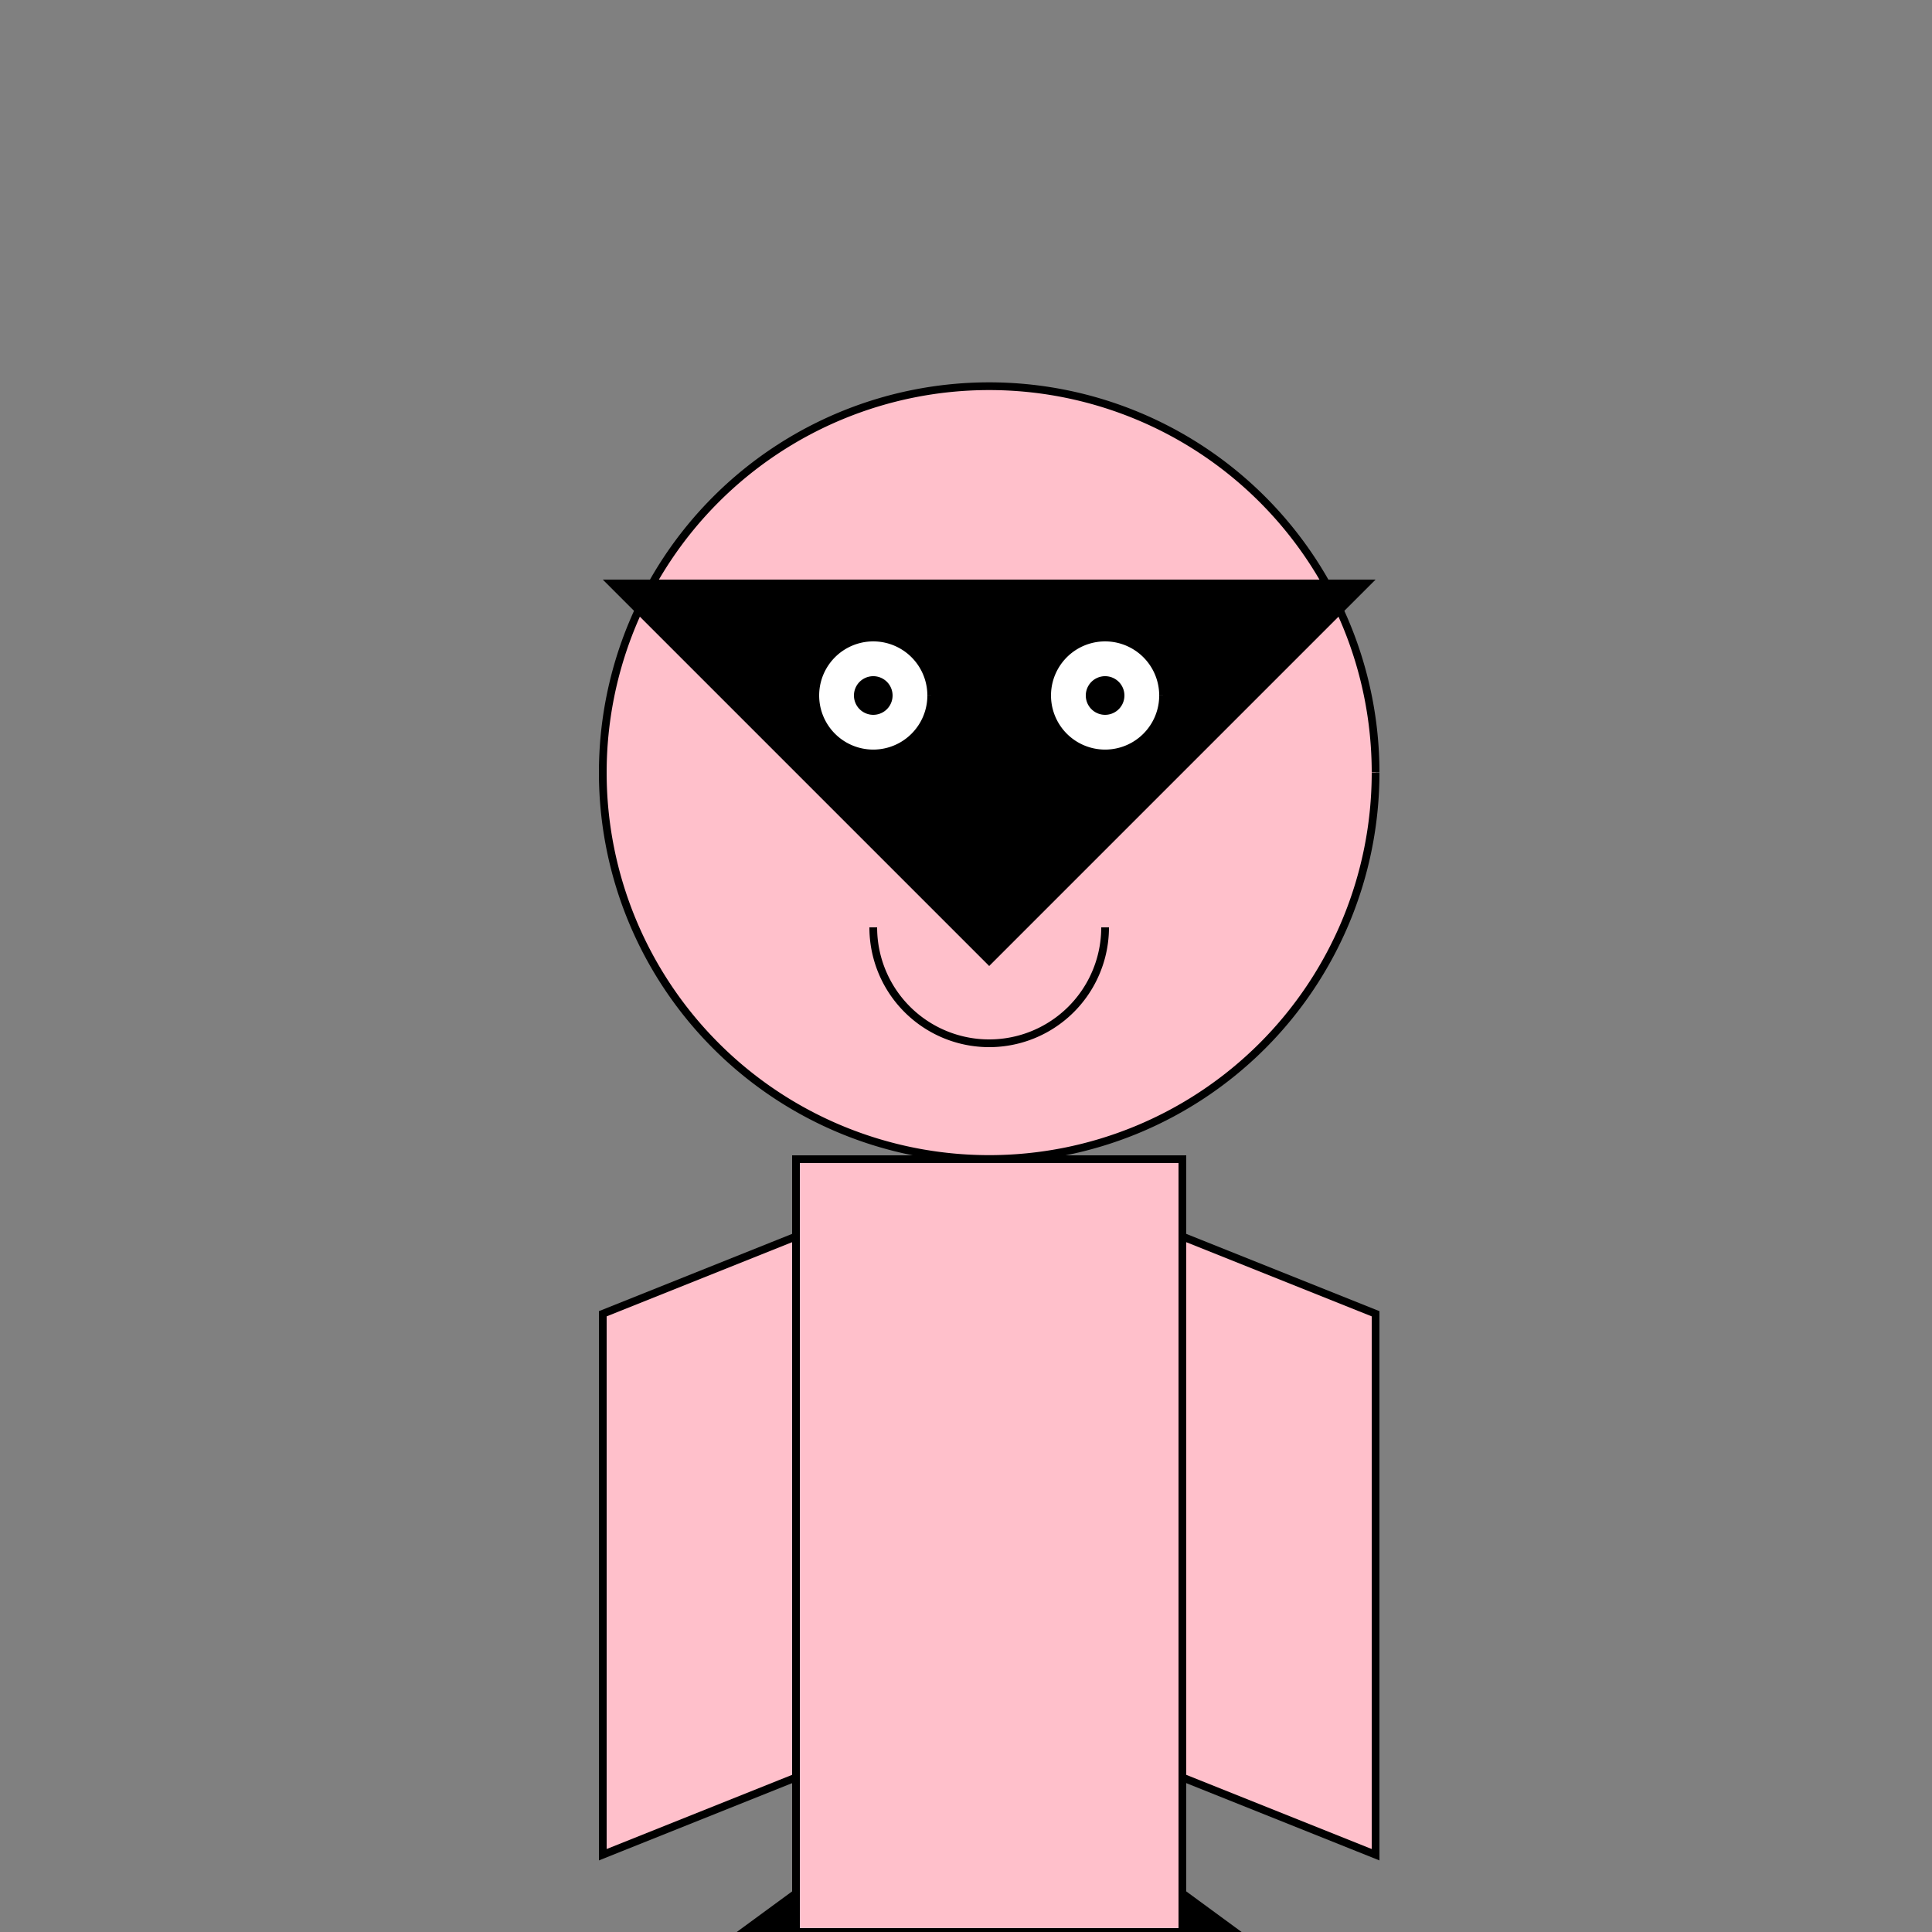 <!--

Generated by DrawGPT.
Free, open source, AI generated images in SVG, PNG, and HTML Canvas format.
https://drawgpt.ai

Created: 2023-10-17T09:32:06.686Z
Link: https://drawgpt.ai/prompt/111837/

-->
<svg xmlns="http://www.w3.org/2000/svg" xmlns:xlink="http://www.w3.org/1999/xlink" width="500" height="500"><rect width="100%" height="100%" fill="#808080" stroke="none"/><defs/><g><path fill="#FFC0CB" stroke="#000000" paint-order="fill stroke markers" d=" M 356 200 A 100 100 0 1 1 356 199.9" stroke-miterlimit="10" stroke-width="2" stroke-dasharray=""/><path fill="#000000" stroke="none" paint-order="stroke fill markers" d=" M 156 150 L 356 150 L 256 250 Z"/><path fill="#FFFFFF" stroke="#000000" paint-order="fill stroke markers" d=" M 241 180 A 15 15 0 1 1 241 179.985" stroke-miterlimit="10" stroke-width="2" stroke-dasharray=""/><path fill="#FFFFFF" stroke="#000000" paint-order="fill stroke markers" d=" M 301 180 A 15 15 0 1 1 301 179.985" stroke-miterlimit="10" stroke-width="2" stroke-dasharray=""/><path fill="#000000" stroke="none" paint-order="stroke fill markers" d=" M 231 180 A 5 5 0 1 1 231 179.995"/><path fill="#000000" stroke="none" paint-order="stroke fill markers" d=" M 291 180 A 5 5 0 1 1 291 179.995"/><path fill="none" stroke="#000000" paint-order="fill stroke markers" d=" M 210 160 L 242 160" stroke-miterlimit="10" stroke-width="3" stroke-dasharray=""/><path fill="none" stroke="#000000" paint-order="fill stroke markers" d=" M 270 160 L 302 160" stroke-miterlimit="10" stroke-width="3" stroke-dasharray=""/><path fill="none" stroke="#000000" paint-order="fill stroke markers" d=" M 256 200 L 256 220 L 270 220" stroke-miterlimit="10" stroke-width="2" stroke-dasharray=""/><path fill="none" stroke="#000000" paint-order="fill stroke markers" d=" M 286 240 A 30 30 0 0 1 226 240" stroke-miterlimit="10" stroke-width="2" stroke-dasharray=""/><path fill="#FFC0CB" stroke="#000000" paint-order="fill stroke markers" d=" M 206 300 L 306 300 L 306 500 L 206 500 Z" stroke-miterlimit="10" stroke-width="2" stroke-dasharray=""/><path fill="#FFC0CB" stroke="#000000" paint-order="fill stroke markers" d=" M 206 320 L 156 340 L 156 480 L 206 460 Z" stroke-miterlimit="10" stroke-width="2" stroke-dasharray=""/><path fill="#FFC0CB" stroke="#000000" paint-order="fill stroke markers" d=" M 306 320 L 356 340 L 356 480 L 306 460 Z" stroke-miterlimit="10" stroke-width="2" stroke-dasharray=""/><path fill="none" stroke="#000000" paint-order="fill stroke markers" d=" M 226 500 L 226 512" stroke-miterlimit="10" stroke-width="10" stroke-dasharray=""/><path fill="none" stroke="#000000" paint-order="fill stroke markers" d=" M 286 500 L 286 512" stroke-miterlimit="10" stroke-width="10" stroke-dasharray=""/><path fill="#000000" stroke="#000000" paint-order="fill stroke markers" d=" M 206 512 L 206 490 L 176 512 Z" stroke-miterlimit="10" stroke-width="2" stroke-dasharray=""/><path fill="#000000" stroke="#000000" paint-order="fill stroke markers" d=" M 306 512 L 306 490 L 336 512 Z" stroke-miterlimit="10" stroke-width="2" stroke-dasharray=""/></g></svg>
